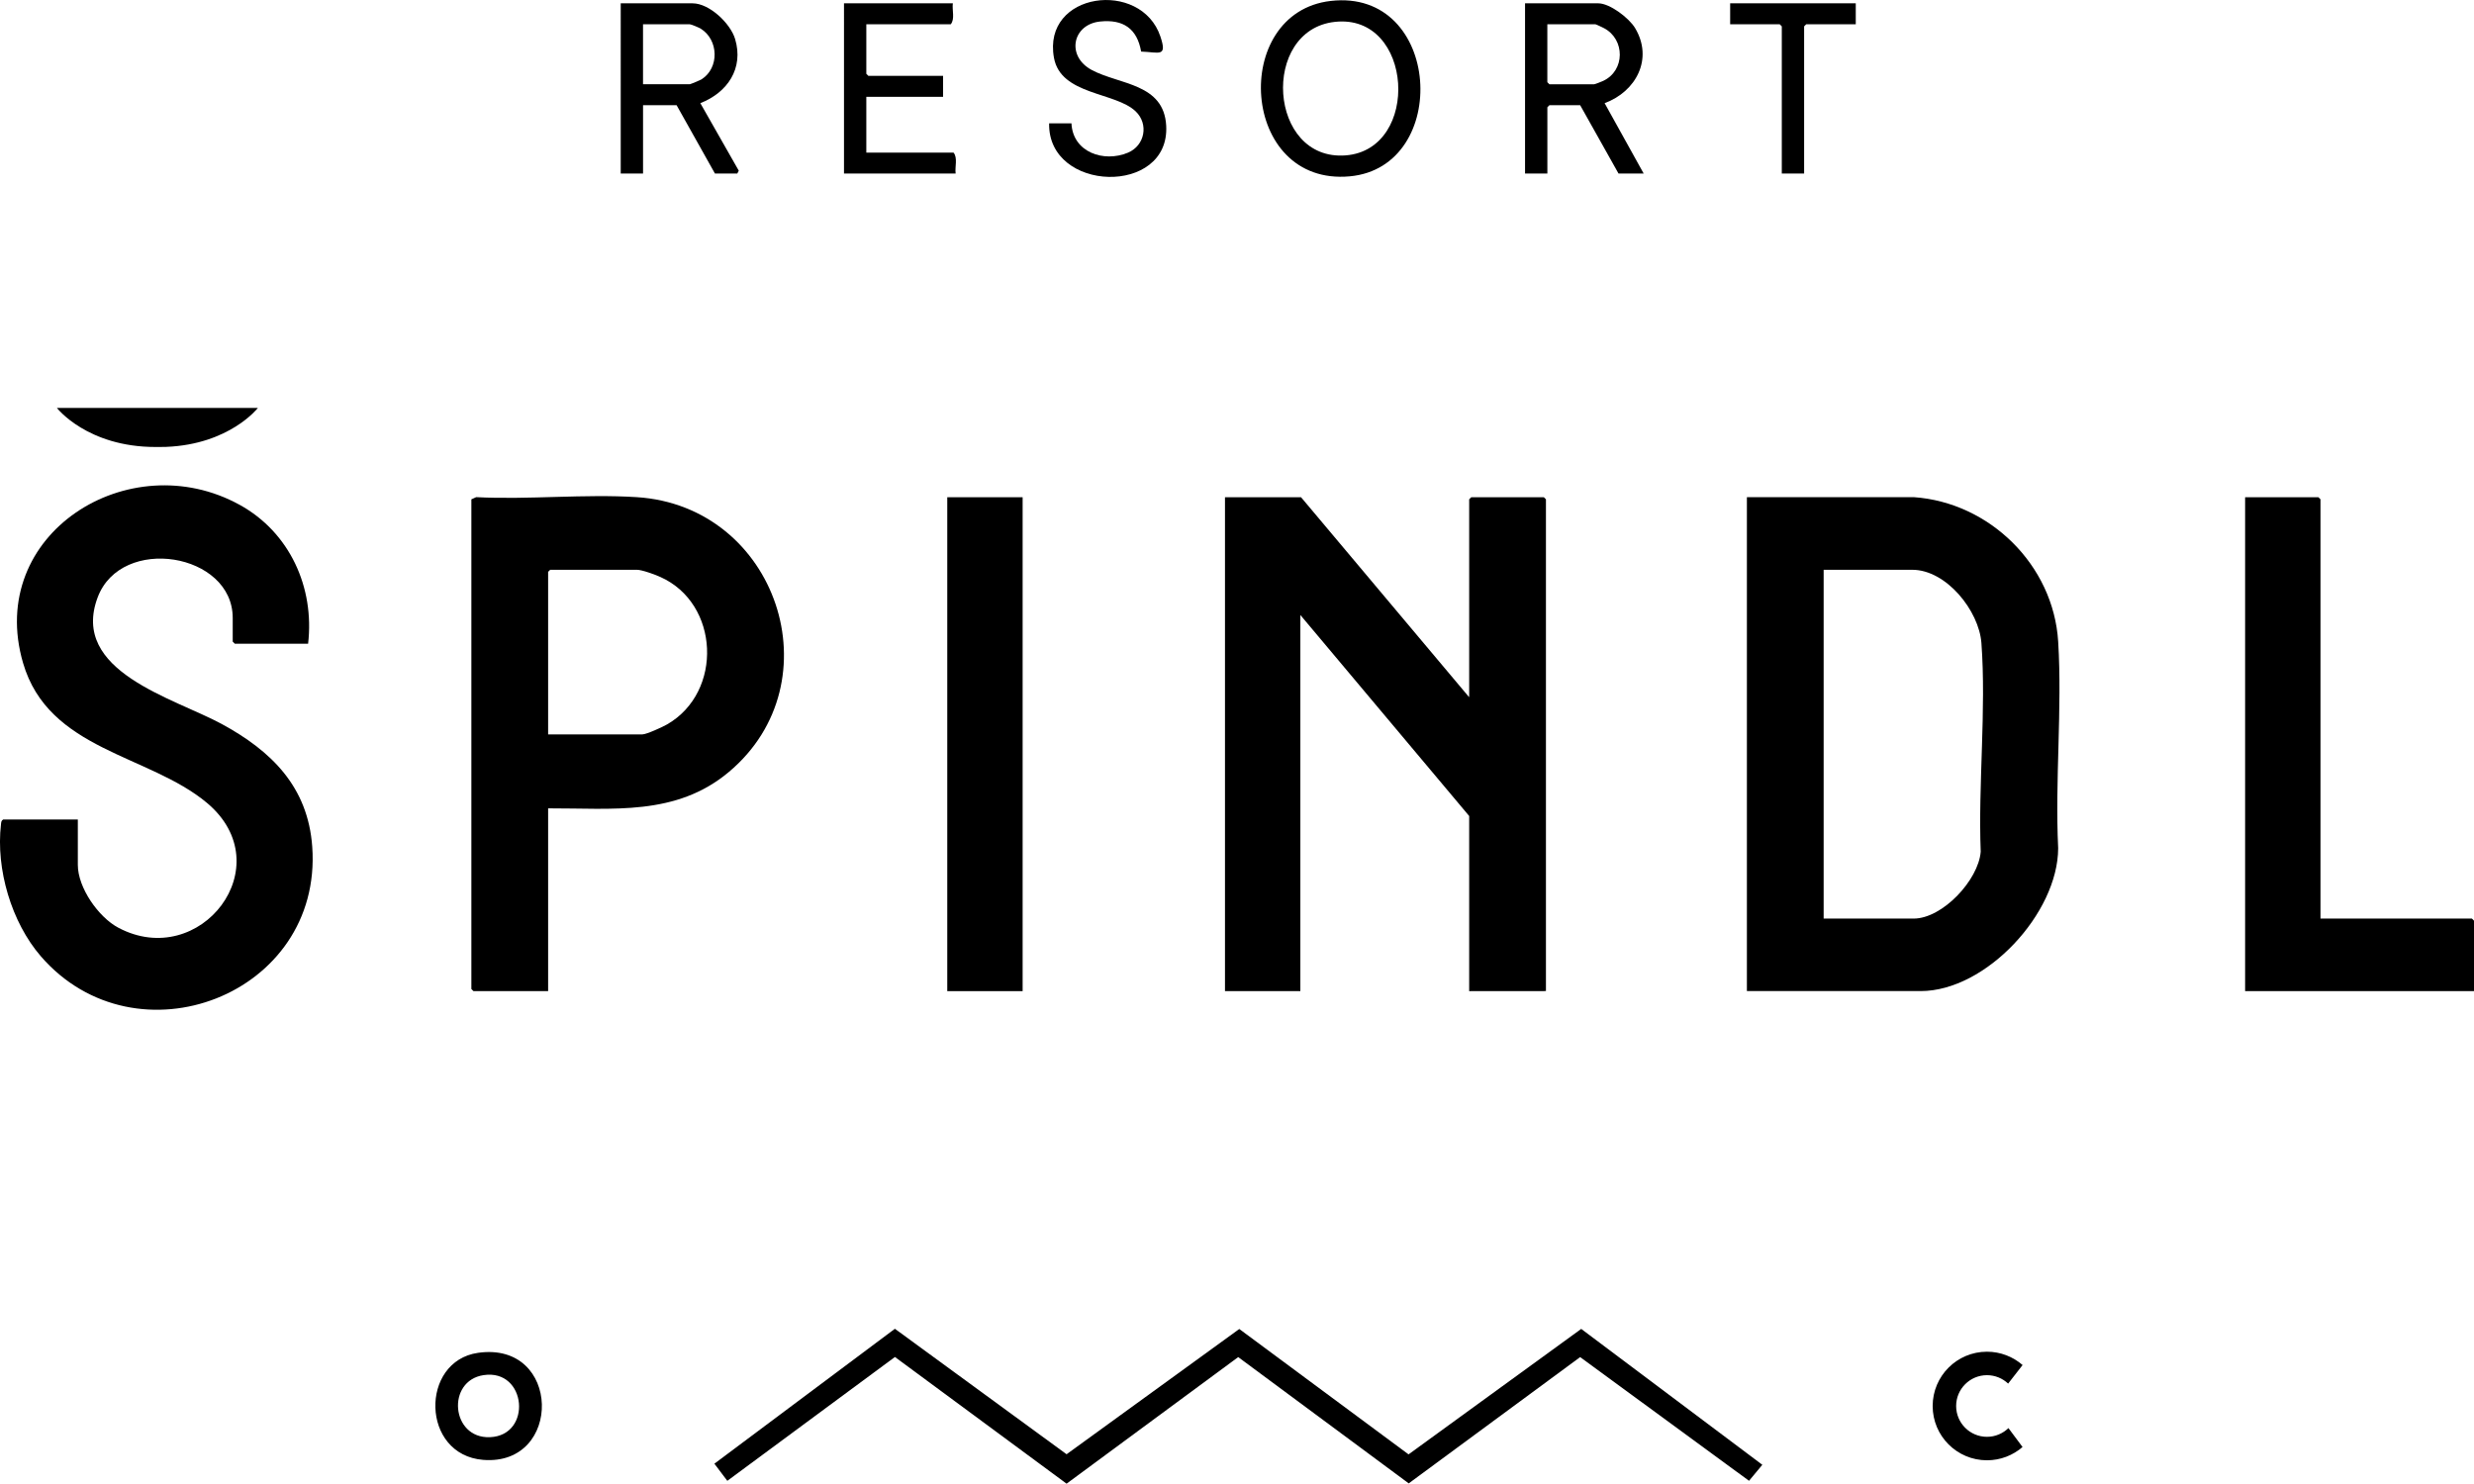 <?xml version="1.0" encoding="UTF-8"?>
<svg id="Vrstva_1" data-name="Vrstva 1" xmlns="http://www.w3.org/2000/svg" viewBox="0 0 922.12 553.15">
  <polygon points="547.6 258.2 547.6 186.16 548.38 185.38 575.43 185.38 576.21 186.16 576.21 369.46 575.43 369.51 548.38 369.51 547.6 369.54 547.6 304.23 484.69 229.3 484.67 231.93 484.67 369.51 456.58 369.51 456.58 185.38 484.93 185.38 547.58 259.93 547.6 258.2"/>
  <path d="M651.11,369.51v-184.14l62.18-.02c28.31,1.96,52.09,25.35,53.84,53.83,1.55,25.1-1.23,51.76,0,77.03-.04,24.28-26.9,53.29-51.26,53.29h-64.76ZM679.72,342.47h33.55c10.73,0,24.15-14.33,24.99-24.94-.98-25.27,2.11-52.78.26-77.81-.89-12-13.07-27.29-25.77-27.29h-33.03v130.04Z"/>
  <path d="M114.83,239.99h-27.31l-.78-.78v-8.84c0-24.24-41.51-31.08-50.33-7.68-10.42,27.66,28.49,37.6,46.18,47.2,18.61,10.1,32.19,23.45,33.79,45.79,3.97,55.29-65.67,81.89-101.17,40.83-10.95-12.67-16.8-32.51-14.84-49.19.09-.76.06-1.34.81-1.79h27.83v16.91c0,8.52,7.68,19.49,15.08,23.42,30.53,16.23,61.06-23.11,33.02-46.55-21.68-18.12-58.99-19.45-68.52-52.16-14.02-48.13,39.55-81.67,80.77-58.92,18.65,10.29,27.92,30.79,25.48,51.77Z"/>
  <path d="M204.3,301.37v68.14h-27.83l-.78-.78v-182.57l1.79-.81c19.62,1,40.39-1.24,59.87,0,52.24,3.33,74.29,68.96,34.29,102.48-19.7,16.51-43.28,13.46-67.34,13.54ZM204.3,273.8h35.11c1.56,0,7.62-2.79,9.26-3.74,20.94-12.08,19.53-45.13-2.57-54.96-1.99-.89-6.79-2.68-8.77-2.68h-32.25l-.78.78v60.6Z"/>
  <polygon points="864.9 342.47 921.34 342.47 922.12 343.25 922.12 369.51 836.81 369.51 836.81 185.38 864.12 185.38 864.9 186.16 864.9 342.47"/>
  <rect x="353.07" y="185.38" width="28.09" height="184.14"/>
  <polygon points="266.27 545.7 333.55 495.4 397.54 542.18 461.91 495.48 525 542.23 589.36 495.45 656.86 546.11 651.91 552.08 588.96 505.96 525.07 553.04 461.51 505.96 397.54 553.15 333.56 505.92 271.09 552.09 266.27 545.7"/>
  <path d="M495.99.35c41.41-4.76,45,61.88,7.13,65.39-40.93,3.79-44.71-61.07-7.13-65.39ZM497.55,8.15c-27.81,3.03-24.87,52,4.01,49.78,28.12-2.17,25.34-52.98-4.01-49.78Z"/>
  <path d="M612.62,64.7h-9.36l-14.3-25.49h-11.44l-.78.78v24.71h-8.32V1.24h27.31c4.31,0,11.47,5.5,13.69,9.2,6.91,11.5.37,23.72-11.34,28.02l14.56,26.24ZM576.73,9.05v21.59l.78.78h16.64c.35,0,2.83-1,3.41-1.27,8.2-3.84,8.17-15.47.33-19.63-.52-.27-2.98-1.46-3.22-1.46h-17.95Z"/>
  <path d="M252.16,39.21h-12.48v25.49h-8.32V1.24h26.79c6.26,0,14.09,7.48,15.84,13.29,3.29,10.96-2.84,19.98-12.96,23.93l14.33,25.18-.56,1.06h-8.32l-14.3-25.49ZM239.67,31.41h17.43c.24,0,3.9-1.53,4.4-1.84,6.7-4.28,6.35-14.76-.32-18.88-.65-.4-3.55-1.64-4.08-1.64h-17.43v22.37Z"/>
  <path d="M355.15,1.24c-.35,2.47.84,5.85-.78,7.8h-31.47v18.47l.78.78h27.83v7.8h-28.61v20.81h32.51c1.62,1.95.44,5.34.78,7.8h-41.61V1.24h40.57Z"/>
  <path d="M391.04,45.98h8.32c.5,10.83,12.1,14.72,21.08,10.93,6.28-2.65,7.78-10.65,2.87-15.37-7.6-7.31-27.92-6-30.47-19.98-4.48-24.6,32.51-29.36,39.67-7.94,2.64,7.88-.47,5.83-7.18,5.61-1.5-8.59-6.7-12.1-15.3-11.21-10.31,1.06-12.78,12.94-3.04,18.11,10.37,5.5,26.8,4.93,27.68,20.71,1.46,26.26-44.18,24.98-43.63-.85Z"/>
  <path d="M178.17,504.37c31.12-4.46,31.69,42.26,1.95,39.91-23.29-1.84-23.64-36.8-1.95-39.91ZM180.24,512.68c-13.91,2.1-12.16,23.68,2.34,23.14,15.91-.59,13.76-25.58-2.34-23.14Z"/>
  <polygon points="691.69 1.24 691.69 9.05 673.22 9.05 672.44 9.83 672.44 64.7 664.12 64.7 664.12 9.83 663.34 9.05 644.87 9.05 644.87 1.24 691.69 1.24"/>
  <path d="M96.11,152.09H21.21s11.27,14.56,36.76,14.56h1.39c.81,0,2.6-.04,2.6-.04h0c23.65-.95,34.16-14.52,34.16-14.52Z"/>
  <path d="M748.59,532.43c-2.07,2.01-4.89,3.25-8,3.25-6.35,0-11.49-5.15-11.49-11.49s5.15-11.49,11.49-11.49c3.06,0,5.83,1.2,7.89,3.14l5.39-6.92c-3.56-3.09-8.2-4.97-13.28-4.97-11.18,0-20.24,9.06-20.24,20.24s9.06,20.24,20.24,20.24c5.07,0,9.71-1.87,13.26-4.95l-5.25-7.04Z"/>
</svg>